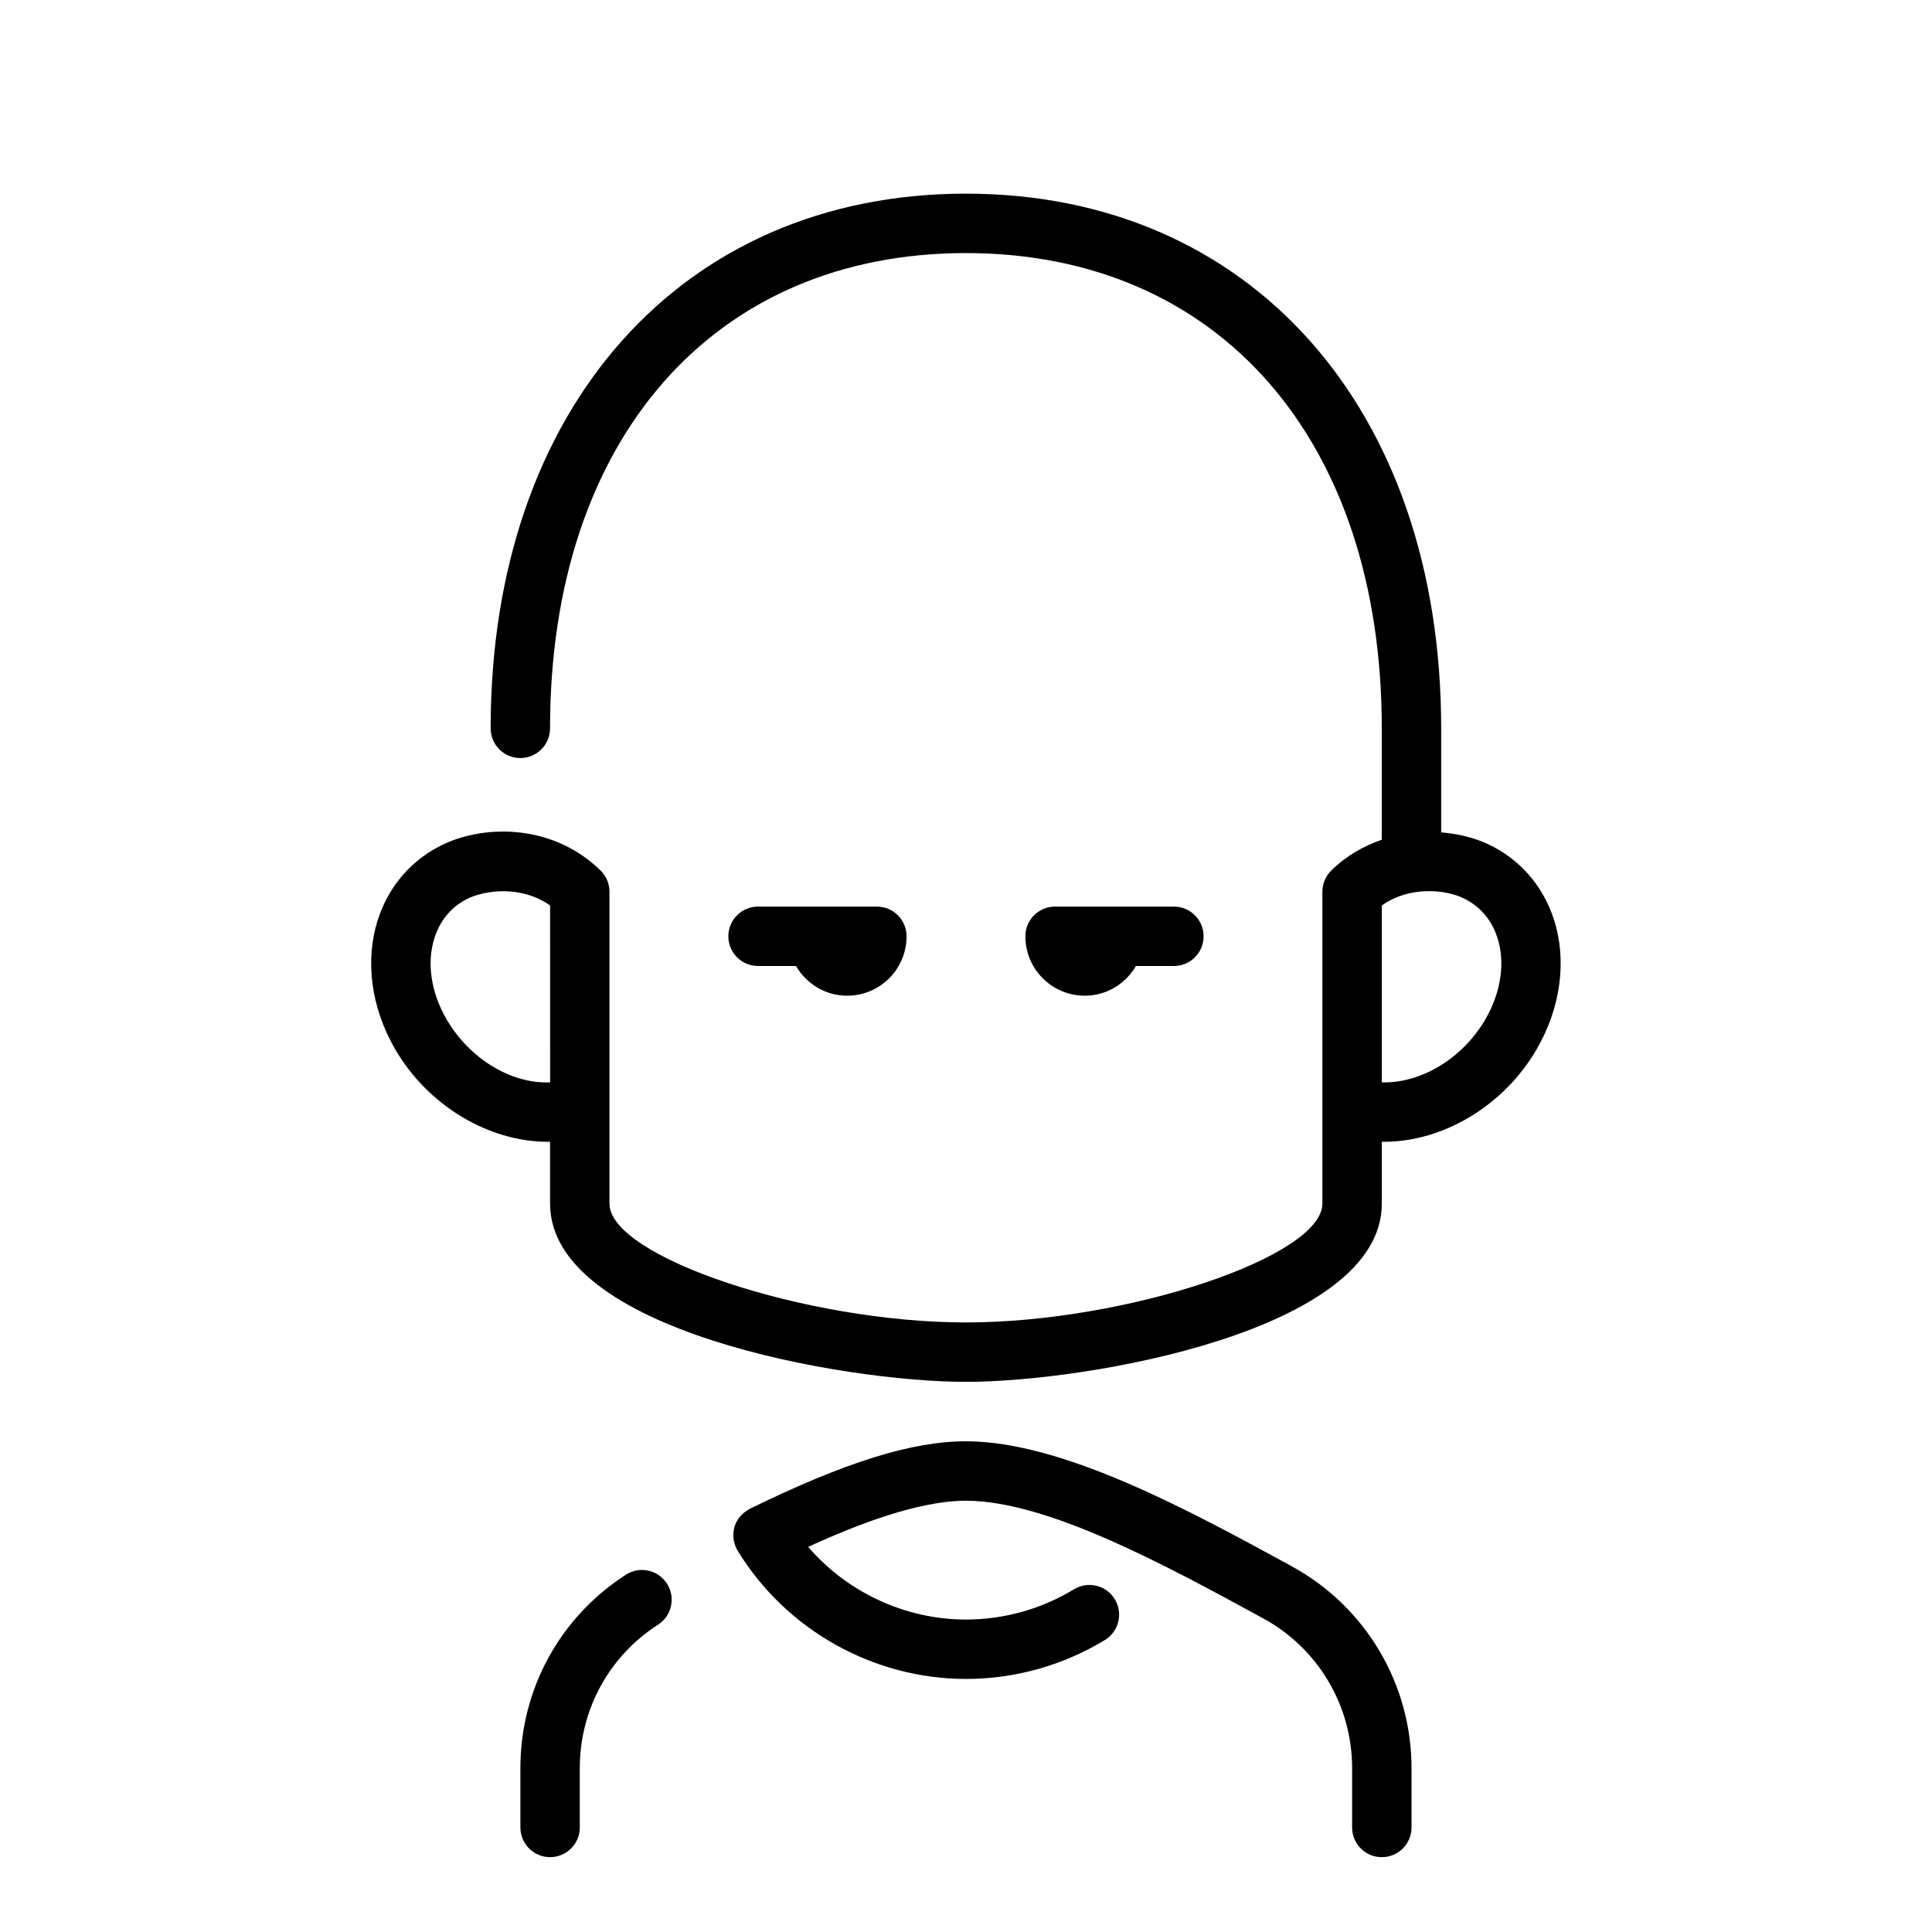 <?xml version="1.0" encoding="UTF-8"?>
<!-- Uploaded to: ICON Repo, www.iconrepo.com, Generator: ICON Repo Mixer Tools -->
<svg fill="#000000" width="800px" height="800px" version="1.1" viewBox="144 144 512 512" xmlns="http://www.w3.org/2000/svg">
 <path d="m344.89 400c-4.348 0-7.871-3.523-7.871-7.871s3.523-7.871 7.871-7.871h31.488c4.348 0 7.871 3.523 7.871 7.871 0 8.695-7.051 15.742-15.742 15.742-5.812 0-10.832-3.188-13.559-7.871zm100.15 0h10.055c4.352 0 7.871-3.523 7.871-7.871s-3.519-7.871-7.871-7.871h-31.488c-4.352 0-7.871 3.523-7.871 7.871 0 8.695 7.051 15.742 15.742 15.742 5.812 0 10.832-3.188 13.559-7.871zm-135.17 161.32c-17.508 11.254-27.961 30.402-27.961 51.23v15.742c0 4.352 3.523 7.871 7.871 7.871 4.348 0 7.871-3.519 7.871-7.871v-15.742c0-15.445 7.75-29.645 20.734-37.992 3.656-2.344 4.711-7.219 2.363-10.879-2.352-3.66-7.223-4.734-10.883-2.359zm176.45-2.246c-27.035-14.754-60.691-33.117-86.332-33.117-14.328 0-31.977 5.512-57.215 17.859-5.082 2.699-5.215 7.977-3.258 11.172 12.773 20.941 35.945 33.949 60.473 33.949 12.977 0 25.699-3.566 36.809-10.309 3.715-2.254 4.898-7.094 2.637-10.816-2.246-3.715-7.074-4.898-10.816-2.637-8.633 5.242-18.535 8.02-28.629 8.02-16.102 0-31.453-7.211-41.824-19.25 13.246-6.066 29.34-12.238 41.824-12.238 21.625 0 53.32 17.297 78.797 31.195 14.523 7.918 23.539 23.109 23.539 39.652v15.742c0 4.352 3.519 7.871 7.871 7.871 4.352 0 7.871-3.519 7.871-7.871v-15.742c0-22.301-12.16-42.797-31.75-53.473zm64.945-137.05c-8.703 14.992-24.793 24.562-40.484 24.562-0.191 0-0.391 0-0.586-0.008v16.398c0 33.641-77.773 47.23-110.21 47.23s-110.21-13.59-110.21-47.23v-16.398c-0.195 0.008-0.387 0.008-0.586 0.008-15.691 0-31.785-9.57-40.484-24.562-6.356-10.953-8.027-23.426-4.594-34.211 2.906-9.133 9.227-16.32 17.793-20.238 11.16-5.098 28.824-5.047 41.246 7.117 1.512 1.48 2.363 3.504 2.363 5.625v82.656c0 14.121 52.086 31.488 94.465 31.488 42.375 0 94.465-17.367 94.465-31.488v-82.656c0-2.113 0.852-4.144 2.359-5.625 4.039-3.953 8.645-6.516 13.383-8.152v-29.52c0-76.516-43.258-125.95-110.21-125.95-66.949 0-110.21 49.438-110.21 125.95 0 4.348-3.523 7.871-7.871 7.871-4.348 0-7.871-3.523-7.871-7.871 0-84.75 50.613-141.7 125.95-141.7 75.336 0 125.95 56.945 125.95 141.7v27.57c4.43 0.367 8.617 1.379 12.125 2.984 8.57 3.922 14.891 11.109 17.797 20.238 3.43 10.789 1.754 23.254-4.598 34.211zm-261.48-38.059c-6.195-4.461-14.879-4.734-21.316-2.07-5.742 2.625-8.25 7.266-9.34 10.691-2.09 6.566-0.918 14.414 3.211 21.531 6.059 10.449 17.148 17.18 27.449 16.719zm251.07 8.621c-1.09-3.43-3.598-8.066-9.34-10.695-4.644-2.125-13.992-3.141-21.316 2.07v46.879c10.316 0.301 21.387-6.281 27.445-16.719 4.129-7.117 5.305-14.969 3.215-21.531z"/>
</svg>